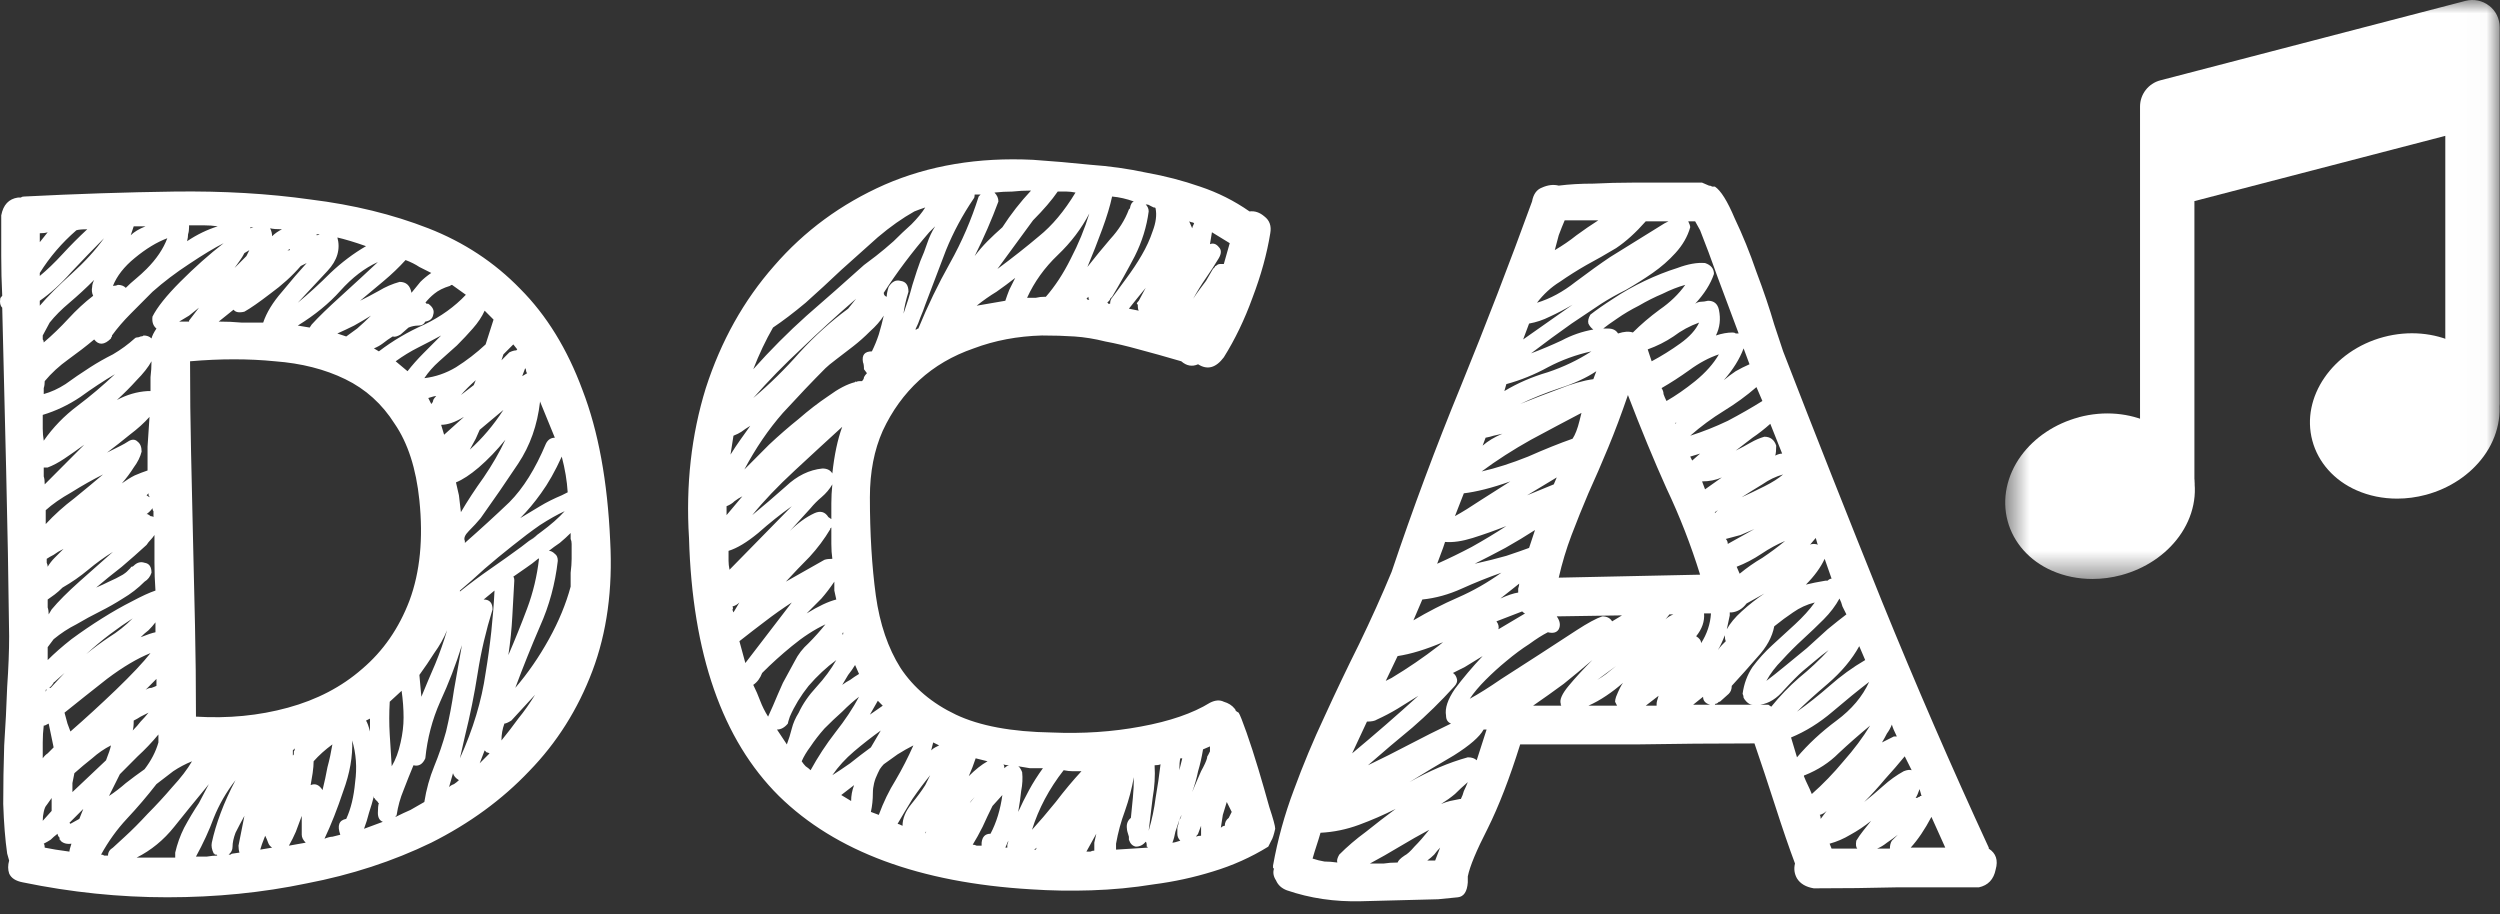 <svg width="93" height="34" viewBox="0 0 93 34" fill="none" xmlns="http://www.w3.org/2000/svg">
<rect x="0" y="0" width="93" height="34" fill="#333333" stroke="none"/>
<path d="M0.046 8.012C0.12 7.619 0.328 7.397 0.671 7.348C0.72 7.348 0.757 7.348 0.781 7.348C0.806 7.323 0.843 7.311 0.892 7.311C2.829 7.212 4.692 7.151 6.481 7.126C8.296 7.102 9.987 7.2 11.556 7.422C13.15 7.619 14.608 7.975 15.932 8.492C17.256 9.009 18.396 9.76 19.352 10.745C20.333 11.729 21.105 12.985 21.669 14.511C22.258 16.037 22.601 17.908 22.699 20.123C22.797 21.92 22.576 23.532 22.037 24.96C21.498 26.388 20.713 27.631 19.683 28.689C18.678 29.748 17.465 30.634 16.043 31.348C14.621 32.037 13.076 32.542 11.409 32.862C9.767 33.206 8.038 33.379 6.224 33.379C4.434 33.379 2.645 33.194 0.855 32.825C0.585 32.775 0.414 32.665 0.34 32.492C0.291 32.345 0.291 32.185 0.34 32.012L0.267 31.754C0.193 31.237 0.144 30.622 0.12 29.908C0.12 29.194 0.132 28.468 0.156 27.729C0.205 26.991 0.242 26.265 0.267 25.551C0.316 24.837 0.34 24.209 0.34 23.668C0.316 21.6 0.279 19.557 0.23 17.538C0.181 15.52 0.132 13.489 0.083 11.446C0.009 11.372 -0.015 11.262 0.009 11.114C0.009 11.089 0.034 11.052 0.083 11.003C0.058 10.511 0.046 10.018 0.046 9.526C0.046 9.009 0.046 8.505 0.046 8.012ZM7.07 13.44C7.07 14.597 7.082 15.717 7.107 16.8C7.131 17.883 7.156 18.966 7.18 20.049C7.205 21.108 7.229 22.178 7.254 23.262C7.278 24.345 7.29 25.477 7.29 26.659C8.492 26.732 9.632 26.622 10.71 26.326C11.789 26.031 12.709 25.551 13.469 24.886C14.253 24.222 14.841 23.372 15.234 22.338C15.626 21.28 15.748 20.037 15.601 18.609C15.479 17.428 15.172 16.48 14.682 15.766C14.216 15.028 13.603 14.474 12.843 14.105C12.083 13.735 11.213 13.514 10.232 13.44C9.252 13.342 8.198 13.342 7.07 13.44ZM1.664 14.178C1.664 14.277 1.652 14.363 1.627 14.437C1.627 14.511 1.627 14.585 1.627 14.659C1.897 14.585 2.167 14.462 2.436 14.289C2.706 14.092 3.012 13.883 3.356 13.662C3.625 13.489 3.907 13.329 4.201 13.182C4.496 13.009 4.765 12.812 5.01 12.591C5.035 12.566 5.06 12.554 5.084 12.554C5.133 12.554 5.182 12.542 5.231 12.517C5.28 12.517 5.317 12.505 5.341 12.48C5.464 12.48 5.562 12.517 5.636 12.591C5.66 12.492 5.721 12.369 5.82 12.222C5.697 12.123 5.648 11.975 5.672 11.778C5.844 11.434 6.187 11.003 6.702 10.486C7.241 9.945 7.781 9.465 8.32 9.046C7.977 9.219 7.548 9.477 7.033 9.822C6.543 10.142 6.089 10.486 5.672 10.855C5.403 11.126 5.133 11.397 4.863 11.668C4.594 11.938 4.361 12.209 4.165 12.48V12.517C4.14 12.542 4.128 12.566 4.128 12.591C3.883 12.837 3.674 12.849 3.503 12.628C3.209 12.874 2.89 13.12 2.547 13.366C2.203 13.612 1.909 13.883 1.664 14.178ZM14.719 30.388C14.915 30.289 15.099 30.203 15.271 30.129C15.442 30.031 15.614 29.932 15.785 29.834C15.859 29.366 15.982 28.923 16.153 28.505C16.325 28.086 16.472 27.655 16.594 27.212C16.717 26.695 16.815 26.178 16.889 25.662C16.987 25.12 17.085 24.566 17.183 24C16.962 24.714 16.692 25.415 16.374 26.105C16.079 26.769 15.896 27.471 15.822 28.209C15.724 28.431 15.577 28.517 15.381 28.468C15.258 28.763 15.136 29.071 15.013 29.391C14.89 29.686 14.805 29.994 14.756 30.314C14.756 30.338 14.743 30.351 14.719 30.351C14.719 30.351 14.719 30.363 14.719 30.388ZM20.308 16.505C20.382 16.357 20.492 16.283 20.64 16.283L20.051 14.843C20.076 14.868 20.088 14.905 20.088 14.954C19.99 15.815 19.72 16.578 19.279 17.243C18.838 17.908 18.372 18.585 17.881 19.274C17.759 19.422 17.612 19.582 17.44 19.754C17.293 19.902 17.244 20.025 17.293 20.123V20.197C17.881 19.68 18.433 19.175 18.948 18.683C19.463 18.166 19.916 17.44 20.308 16.505ZM21.265 20.234C21.265 20.16 21.252 20.099 21.228 20.049C21.228 19.975 21.228 19.902 21.228 19.828C21.105 19.951 20.971 20.074 20.823 20.197C20.676 20.295 20.541 20.394 20.419 20.492C20.492 20.492 20.566 20.529 20.64 20.603C20.713 20.652 20.75 20.738 20.75 20.862C20.652 21.723 20.431 22.535 20.088 23.299C19.769 24.037 19.463 24.8 19.169 25.588C19.634 25.046 20.051 24.443 20.419 23.779C20.787 23.114 21.056 22.462 21.228 21.822V21.305C21.252 21.108 21.265 20.935 21.265 20.788C21.265 20.615 21.265 20.431 21.265 20.234ZM1.774 24.554C2.02 24.308 2.314 24.049 2.657 23.779C3.025 23.508 3.405 23.249 3.797 23.003C4.189 22.757 4.557 22.548 4.9 22.375C5.268 22.178 5.562 22.043 5.783 21.969C5.758 21.625 5.746 21.28 5.746 20.935C5.746 20.591 5.746 20.246 5.746 19.902C5.697 19.975 5.648 20.037 5.599 20.086C5.55 20.135 5.501 20.197 5.452 20.271C5.158 20.542 4.851 20.812 4.532 21.083C4.214 21.329 3.895 21.588 3.576 21.858C3.748 21.785 3.907 21.711 4.054 21.637C4.226 21.563 4.398 21.477 4.569 21.378C4.643 21.329 4.692 21.292 4.716 21.268C4.765 21.218 4.814 21.169 4.863 21.12C4.863 21.095 4.876 21.083 4.9 21.083C4.925 21.083 4.949 21.071 4.974 21.046C5.096 20.923 5.231 20.886 5.378 20.935C5.55 20.96 5.636 21.083 5.636 21.305C5.587 21.452 5.501 21.563 5.378 21.637C5.133 21.883 4.863 22.092 4.569 22.265C4.3 22.437 4.018 22.597 3.723 22.745C3.429 22.892 3.135 23.052 2.841 23.225C2.547 23.372 2.265 23.557 1.995 23.779L1.774 24.074V24.554ZM5.599 24.295C5.109 24.492 4.569 24.812 3.981 25.255C3.417 25.698 2.89 26.117 2.4 26.511C2.449 26.683 2.485 26.819 2.51 26.917C2.534 26.991 2.571 27.089 2.62 27.212C3.184 26.72 3.748 26.203 4.312 25.662C4.9 25.095 5.329 24.64 5.599 24.295ZM18.029 11.557C17.93 11.778 17.783 12 17.587 12.222C17.416 12.418 17.22 12.628 16.999 12.849C16.778 13.046 16.558 13.243 16.337 13.44C16.116 13.637 15.932 13.846 15.785 14.068C16.202 14.018 16.594 13.883 16.962 13.662C17.354 13.415 17.722 13.132 18.065 12.812L18.36 11.889L18.029 11.557ZM3.76 31.791C3.809 31.791 3.846 31.803 3.87 31.828C3.92 31.828 3.969 31.828 4.018 31.828C4.018 31.705 4.079 31.606 4.201 31.532C4.25 31.483 4.398 31.348 4.643 31.126C4.912 30.88 5.194 30.597 5.489 30.277C5.807 29.957 6.114 29.625 6.408 29.28C6.727 28.935 6.972 28.615 7.143 28.32C6.898 28.419 6.665 28.542 6.445 28.689C6.249 28.837 6.04 28.997 5.82 29.169C5.476 29.612 5.109 30.043 4.716 30.462C4.349 30.855 4.03 31.299 3.76 31.791ZM20.051 20.751C20.051 20.775 20.039 20.788 20.014 20.788C19.867 20.911 19.72 21.022 19.573 21.12C19.426 21.218 19.267 21.329 19.095 21.452C19.119 21.477 19.132 21.526 19.132 21.6C19.107 21.994 19.083 22.437 19.058 22.929C19.034 23.397 18.985 23.877 18.911 24.369C19.156 23.803 19.389 23.225 19.61 22.634C19.831 22.043 19.978 21.428 20.051 20.788V20.751ZM17.992 22.302C18.212 22.302 18.323 22.425 18.323 22.671C18.078 23.459 17.894 24.246 17.771 25.034C17.648 25.822 17.489 26.609 17.293 27.397L17.109 28.209C17.599 27.126 17.918 26.068 18.065 25.034C18.237 24 18.347 22.979 18.396 21.969L17.992 22.302ZM16.815 10.597C16.791 10.597 16.766 10.609 16.741 10.634C16.496 10.708 16.3 10.806 16.153 10.929C16.03 11.028 15.92 11.139 15.822 11.262C15.847 11.262 15.859 11.274 15.859 11.299C15.883 11.299 15.908 11.299 15.932 11.299C16.104 11.422 16.165 11.557 16.116 11.705C16.092 11.852 15.994 11.938 15.822 11.963C15.773 12.062 15.687 12.111 15.565 12.111C15.442 12.111 15.319 12.135 15.197 12.185L14.903 12.443C14.78 12.517 14.682 12.542 14.608 12.517C14.486 12.591 14.363 12.677 14.241 12.775C14.143 12.849 14.032 12.911 13.91 12.96L14.094 13.071C14.608 12.677 15.172 12.345 15.785 12.074C16.398 11.778 16.913 11.409 17.33 10.966L16.815 10.597ZM6.518 31.902V31.717C6.592 31.397 6.702 31.089 6.849 30.794C7.021 30.474 7.205 30.166 7.401 29.871L7.769 29.169L7.621 29.354C7.254 29.797 6.874 30.265 6.481 30.757C6.089 31.249 5.623 31.631 5.084 31.902H6.518ZM4.385 10.597C4.508 10.597 4.606 10.634 4.68 10.708C4.802 10.585 4.925 10.474 5.047 10.375C5.194 10.252 5.329 10.129 5.452 10.006C5.82 9.637 6.077 9.255 6.224 8.862C5.832 9.009 5.427 9.255 5.01 9.6C4.618 9.92 4.349 10.265 4.201 10.634C4.275 10.634 4.336 10.622 4.385 10.597ZM8.136 11.963C8.43 11.963 8.712 11.975 8.982 12C9.252 12 9.521 12 9.791 12C9.914 11.631 10.147 11.249 10.49 10.855C10.833 10.437 11.139 10.08 11.409 9.785L11.188 9.895C10.87 10.265 10.49 10.609 10.049 10.929C9.632 11.249 9.313 11.471 9.092 11.594C8.896 11.643 8.761 11.618 8.688 11.52L8.136 11.963ZM12.071 31.2C12.194 31.151 12.292 31.126 12.365 31.126C12.463 31.102 12.562 31.077 12.659 31.052C12.537 30.708 12.611 30.511 12.88 30.462C13.052 30.092 13.162 29.637 13.211 29.095C13.285 28.554 13.248 28.037 13.101 27.545C13.125 28.135 13.015 28.763 12.77 29.428C12.549 30.092 12.316 30.683 12.071 31.2ZM16.043 10.154C15.896 10.08 15.748 10.006 15.601 9.932C15.454 9.834 15.283 9.748 15.087 9.674C14.841 9.945 14.572 10.203 14.278 10.449C13.983 10.695 13.689 10.942 13.395 11.188C13.64 11.065 13.873 10.942 14.094 10.819C14.339 10.671 14.596 10.56 14.866 10.486C15.111 10.486 15.258 10.622 15.307 10.892C15.43 10.745 15.54 10.609 15.638 10.486C15.761 10.363 15.896 10.252 16.043 10.154ZM17.146 19.052C17.391 18.634 17.673 18.203 17.992 17.76C18.311 17.292 18.58 16.825 18.801 16.357C18.482 16.751 18.151 17.095 17.808 17.391C17.489 17.662 17.207 17.846 16.962 17.945L17.072 18.425L17.146 19.052ZM21.118 18.314C21.093 17.895 21.02 17.452 20.897 16.985C20.652 17.526 20.394 17.982 20.125 18.351C19.88 18.695 19.622 19.003 19.352 19.274C19.598 19.126 19.843 18.979 20.088 18.831C20.333 18.683 20.603 18.548 20.897 18.425L21.118 18.314ZM1.59 12.48C1.59 12.529 1.59 12.579 1.59 12.628C1.615 12.652 1.627 12.689 1.627 12.739C1.946 12.468 2.252 12.172 2.547 11.852C2.841 11.532 3.147 11.249 3.466 11.003C3.417 10.905 3.405 10.794 3.429 10.671C3.429 10.597 3.454 10.511 3.503 10.412C3.209 10.708 2.902 10.991 2.583 11.262C2.289 11.508 2.044 11.754 1.848 12L1.59 12.48ZM14.498 26.105C14.474 26.523 14.474 26.929 14.498 27.323C14.523 27.717 14.547 28.111 14.572 28.505C14.719 28.259 14.829 27.963 14.903 27.619C14.976 27.299 15.013 26.991 15.013 26.695C15.013 26.375 14.989 26.043 14.94 25.698L14.498 26.105ZM5.893 27.323C5.648 27.619 5.39 27.889 5.121 28.135C4.876 28.382 4.655 28.603 4.459 28.8L4.054 29.612C4.275 29.465 4.483 29.305 4.68 29.132C4.9 28.96 5.133 28.788 5.378 28.615C5.623 28.295 5.795 27.963 5.893 27.619V27.323ZM5.489 17.502C5.489 17.231 5.489 16.935 5.489 16.615C5.513 16.295 5.538 15.926 5.562 15.508C5.366 15.729 5.121 15.951 4.827 16.172C4.557 16.394 4.275 16.615 3.981 16.837L4.496 16.578C4.594 16.529 4.68 16.48 4.753 16.431C4.9 16.332 5.023 16.332 5.121 16.431C5.219 16.505 5.268 16.628 5.268 16.8C5.219 16.997 5.121 17.194 4.974 17.391C4.851 17.588 4.704 17.785 4.532 17.982C4.704 17.858 4.863 17.76 5.01 17.686C5.182 17.612 5.341 17.551 5.489 17.502ZM1.59 15.434C1.59 15.606 1.59 15.778 1.59 15.951C1.59 16.099 1.603 16.246 1.627 16.394C1.97 15.902 2.387 15.471 2.878 15.102C3.368 14.732 3.834 14.338 4.275 13.92C3.858 14.166 3.429 14.449 2.988 14.769C2.547 15.065 2.081 15.286 1.59 15.434ZM17.109 22.006C17.477 21.711 17.857 21.428 18.249 21.157C18.642 20.886 19.021 20.615 19.389 20.345C19.512 20.246 19.757 20.062 20.125 19.791C20.492 19.52 20.787 19.262 21.007 19.015C20.738 19.139 20.431 19.311 20.088 19.532C19.769 19.754 19.426 20.012 19.058 20.308C18.715 20.578 18.372 20.862 18.029 21.157C17.71 21.452 17.403 21.723 17.109 21.969V22.006ZM13.616 9.157C13.199 9.009 12.831 8.899 12.512 8.825H12.549C12.672 9.268 12.549 9.686 12.181 10.08C11.814 10.474 11.446 10.868 11.078 11.262C11.495 10.917 11.899 10.548 12.292 10.154C12.709 9.76 13.15 9.428 13.616 9.157ZM3.944 28.283C4.042 28.037 4.103 27.852 4.128 27.729C3.883 27.852 3.65 28.012 3.429 28.209C3.209 28.382 2.988 28.566 2.767 28.763C2.743 28.886 2.718 29.009 2.694 29.132C2.694 29.231 2.694 29.342 2.694 29.465L3.944 28.283ZM12.365 27.692C12.096 27.889 11.863 28.099 11.667 28.32C11.667 28.443 11.654 28.591 11.63 28.763C11.605 28.911 11.581 29.058 11.556 29.206C11.728 29.132 11.875 29.194 11.998 29.391C12.071 29.095 12.132 28.812 12.181 28.542C12.255 28.271 12.316 27.988 12.365 27.692ZM7.29 31.865C7.413 31.865 7.548 31.865 7.695 31.865C7.842 31.84 7.977 31.828 8.1 31.828C8.075 31.828 8.063 31.815 8.063 31.791C8.038 31.791 8.014 31.791 7.989 31.791C7.989 31.766 7.977 31.754 7.952 31.754C7.879 31.606 7.854 31.471 7.879 31.348C7.952 31.003 8.063 30.634 8.21 30.24C8.357 29.846 8.541 29.44 8.761 29.022C8.418 29.465 8.149 29.932 7.952 30.425C7.781 30.892 7.56 31.372 7.29 31.865ZM1.701 19.495C2.02 19.151 2.375 18.831 2.767 18.535C3.16 18.215 3.515 17.92 3.834 17.649C3.441 17.846 3.049 18.068 2.657 18.314C2.265 18.535 1.946 18.757 1.701 18.979V19.015V19.495ZM11.52 12.185L11.593 12.074C11.838 11.803 12.206 11.446 12.696 11.003C13.211 10.535 13.665 10.117 14.057 9.748C13.567 9.969 13.101 10.326 12.659 10.819C12.243 11.286 11.716 11.717 11.078 12.111L11.52 12.185ZM5.599 14.548C5.599 14.375 5.599 14.203 5.599 14.031C5.623 13.834 5.636 13.637 5.636 13.44C5.513 13.662 5.329 13.895 5.084 14.142C4.863 14.388 4.618 14.634 4.349 14.88C4.716 14.683 5.096 14.572 5.489 14.548H5.599ZM15.16 13.809C15.332 13.588 15.528 13.366 15.748 13.145C15.969 12.923 16.19 12.702 16.41 12.48C16.141 12.628 15.859 12.775 15.565 12.923C15.271 13.071 14.989 13.243 14.719 13.44L15.16 13.809ZM1.48 10.265C1.75 10.043 2.032 9.772 2.326 9.452C2.62 9.132 2.927 8.825 3.245 8.529C3.049 8.529 2.914 8.542 2.841 8.566C2.301 9.034 1.848 9.563 1.48 10.154V10.265ZM16.631 23.446C16.509 23.742 16.349 24.025 16.153 24.295C15.982 24.566 15.798 24.837 15.601 25.108L15.675 25.92C15.847 25.502 16.018 25.095 16.19 24.702C16.361 24.283 16.509 23.865 16.631 23.446ZM2.326 21.858C2.228 21.957 2.13 22.043 2.032 22.117C1.934 22.191 1.848 22.252 1.774 22.302C1.774 22.4 1.774 22.498 1.774 22.597C1.799 22.671 1.811 22.757 1.811 22.855L1.921 22.671C2.167 22.375 2.51 22.031 2.951 21.637C3.392 21.243 3.809 20.874 4.201 20.529C3.883 20.726 3.576 20.948 3.282 21.194C2.988 21.44 2.669 21.662 2.326 21.858ZM1.627 17.391C1.627 17.514 1.627 17.625 1.627 17.723C1.652 17.797 1.664 17.895 1.664 18.018L3.135 16.542C2.865 16.738 2.62 16.911 2.4 17.058C2.179 17.206 1.97 17.317 1.774 17.391H1.627ZM2.216 31.163C2.167 31.114 2.142 31.065 2.142 31.015C2.044 31.089 1.958 31.163 1.885 31.237C1.811 31.286 1.725 31.335 1.627 31.385C1.652 31.409 1.664 31.459 1.664 31.532C1.787 31.557 1.921 31.582 2.069 31.606C2.24 31.631 2.412 31.655 2.583 31.68C2.583 31.631 2.608 31.532 2.657 31.385C2.485 31.409 2.35 31.372 2.252 31.274C2.252 31.249 2.24 31.237 2.216 31.237C2.216 31.212 2.216 31.188 2.216 31.163ZM14.241 30.572C14.118 30.523 14.057 30.412 14.057 30.24C14.057 30.068 14.069 29.945 14.094 29.871C14.069 29.871 14.057 29.858 14.057 29.834L14.02 29.797C13.971 29.748 13.947 29.723 13.947 29.723C13.947 29.698 13.934 29.686 13.91 29.686C13.91 29.686 13.91 29.674 13.91 29.649V29.612C13.861 29.809 13.8 30.018 13.726 30.24C13.677 30.437 13.616 30.634 13.542 30.831L14.241 30.572ZM1.627 26.991C1.603 27.188 1.59 27.397 1.59 27.619C1.59 27.815 1.59 28.012 1.59 28.209C1.64 28.135 1.701 28.074 1.774 28.025C1.848 27.951 1.921 27.877 1.995 27.803L1.811 26.917L1.664 26.991H1.627ZM8.1 8.419C7.928 8.394 7.756 8.382 7.585 8.382C7.413 8.382 7.229 8.382 7.033 8.382V8.455C7.033 8.554 7.021 8.64 6.996 8.714C6.996 8.788 6.984 8.874 6.96 8.972C7.327 8.726 7.707 8.542 8.1 8.419ZM18.654 27.545C18.874 27.274 19.083 27.003 19.279 26.732C19.5 26.462 19.708 26.166 19.904 25.846L19.021 26.806C18.899 26.88 18.813 26.917 18.764 26.917C18.691 27.114 18.654 27.323 18.654 27.545ZM18.727 15.249C18.58 15.372 18.433 15.495 18.286 15.618C18.139 15.742 17.992 15.865 17.845 15.988L17.698 16.32L17.477 16.726C17.943 16.308 18.36 15.815 18.727 15.249ZM8.504 31.791C8.529 31.791 8.553 31.791 8.578 31.791C8.602 31.766 8.627 31.754 8.651 31.754L8.909 31.717C8.884 31.643 8.872 31.557 8.872 31.459L9.092 30.351C8.97 30.572 8.86 30.782 8.761 30.979C8.688 31.175 8.651 31.348 8.651 31.495C8.651 31.619 8.602 31.717 8.504 31.791ZM11.372 31.348C11.274 31.249 11.225 31.151 11.225 31.052V30.351C11.152 30.548 11.078 30.745 11.005 30.942C10.931 31.114 10.845 31.286 10.747 31.459L11.372 31.348ZM1.48 11.372C1.774 11.028 2.167 10.634 2.657 10.191C3.147 9.748 3.552 9.305 3.87 8.862C3.478 9.255 3.074 9.674 2.657 10.117C2.265 10.56 1.872 10.917 1.48 11.188V11.372ZM16.521 16.172L17.22 15.545L17.256 15.508C16.938 15.705 16.656 15.803 16.41 15.803L16.521 16.172ZM1.921 30.166V30.129V29.686L1.738 29.945C1.689 29.994 1.652 30.08 1.627 30.203C1.603 30.302 1.59 30.412 1.59 30.535L1.921 30.166ZM12.88 12.517C12.978 12.443 13.113 12.345 13.285 12.222C13.456 12.074 13.628 11.914 13.8 11.742C13.603 11.865 13.395 11.988 13.174 12.111C12.978 12.209 12.77 12.308 12.549 12.406L12.88 12.517ZM4.937 23.003C4.667 23.175 4.385 23.372 4.091 23.594C3.797 23.815 3.503 24.062 3.209 24.332C3.478 24.111 3.76 23.902 4.054 23.705C4.373 23.508 4.667 23.274 4.937 23.003ZM5.525 26.511C5.427 26.56 5.329 26.609 5.231 26.659C5.158 26.708 5.072 26.757 4.974 26.806C4.974 26.979 4.961 27.102 4.937 27.175C5.06 27.052 5.158 26.942 5.231 26.843C5.329 26.745 5.427 26.634 5.525 26.511ZM10.122 31.532C10.049 31.483 10 31.422 9.975 31.348C9.95 31.274 9.914 31.188 9.865 31.089C9.767 31.335 9.705 31.508 9.681 31.606L10.122 31.532ZM5.231 23.705C5.476 23.606 5.66 23.545 5.783 23.52V23.151C5.709 23.249 5.623 23.348 5.525 23.446C5.427 23.52 5.329 23.606 5.231 23.705ZM19.095 12.812L18.727 13.182L18.654 13.403L18.948 13.108C19.046 13.059 19.132 13.034 19.205 13.034C19.205 13.034 19.218 13.022 19.242 12.997L19.095 12.812ZM2.363 20.419C2.216 20.492 2.093 20.566 1.995 20.64C1.897 20.689 1.811 20.738 1.738 20.788C1.738 20.837 1.738 20.886 1.738 20.935C1.762 20.985 1.774 21.034 1.774 21.083C1.848 20.96 1.934 20.849 2.032 20.751C2.13 20.652 2.24 20.542 2.363 20.419ZM7.401 11.446C7.278 11.545 7.156 11.643 7.033 11.742C6.91 11.815 6.788 11.889 6.665 11.963H7.033V11.926L7.401 11.446ZM4.974 8.419L4.863 8.751C4.986 8.628 5.17 8.517 5.415 8.419H4.974ZM2.583 30.609L2.62 30.646L2.951 30.462L3.098 30.092L2.951 30.24L2.583 30.609ZM16.705 29.28C16.754 29.231 16.815 29.194 16.889 29.169C16.962 29.12 17.023 29.071 17.072 29.022C16.95 28.948 16.876 28.862 16.852 28.763L16.705 29.28ZM9.276 9.305L9.092 9.415C9.043 9.514 8.982 9.612 8.909 9.711C8.86 9.785 8.798 9.871 8.725 9.969L9.166 9.526L9.276 9.305ZM5.415 25.662C5.489 25.612 5.562 25.588 5.636 25.588C5.709 25.563 5.77 25.538 5.82 25.514V25.255L5.415 25.662ZM10.122 8.788C10.22 8.689 10.343 8.603 10.49 8.529C10.294 8.529 10.147 8.517 10.049 8.492C10.098 8.591 10.122 8.689 10.122 8.788ZM17.845 28.394L18.212 28.025C18.163 28 18.127 27.988 18.102 27.988C18.102 27.988 18.078 27.963 18.029 27.914L17.845 28.394ZM17.624 14.326L17.698 14.142C17.477 14.338 17.293 14.523 17.146 14.695L17.624 14.326ZM1.48 9.009L1.774 8.64C1.701 8.665 1.603 8.677 1.48 8.677V9.009ZM16.043 15.028C16.092 14.979 16.116 14.929 16.116 14.88C16.141 14.831 16.178 14.782 16.227 14.732C16.178 14.732 16.079 14.757 15.932 14.806L16.043 15.028ZM5.709 19.015C5.685 18.991 5.672 18.954 5.672 18.905C5.623 18.979 5.55 19.052 5.452 19.126H5.489C5.538 19.151 5.574 19.175 5.599 19.2C5.648 19.2 5.685 19.212 5.709 19.237V19.015ZM1.995 25.403C1.897 25.551 1.799 25.637 1.701 25.662V25.735C1.725 25.637 1.787 25.588 1.885 25.588L2.4 25.034L2.069 25.329L2.032 25.366C2.007 25.366 1.995 25.378 1.995 25.403ZM13.616 26.806C13.665 26.88 13.714 27.015 13.763 27.212V26.732L13.616 26.806ZM19.61 13.883C19.585 13.858 19.573 13.834 19.573 13.809C19.573 13.76 19.561 13.723 19.536 13.698L19.426 13.994L19.61 13.883ZM10.894 27.914V28.099C10.919 28.099 10.931 28.074 10.931 28.025C10.931 28 10.931 27.975 10.931 27.951C10.956 27.926 10.968 27.889 10.968 27.84L10.894 27.914ZM5.562 18.498C5.562 18.474 5.55 18.449 5.525 18.425C5.525 18.4 5.525 18.375 5.525 18.351C5.476 18.4 5.452 18.425 5.452 18.425L5.562 18.498ZM9.423 8.455H9.313V8.492L9.423 8.455ZM11.777 8.751C11.826 8.751 11.863 8.739 11.887 8.714H11.777V8.751ZM19.978 19.902L19.683 20.123C19.806 20.049 19.892 19.988 19.941 19.939C20.014 19.865 20.027 19.852 19.978 19.902ZM10.784 9.268C10.759 9.268 10.723 9.292 10.674 9.342C10.698 9.317 10.735 9.305 10.784 9.305V9.268ZM5.084 12.96L5.047 12.923C5.072 12.948 5.084 12.96 5.084 12.96ZM7.585 30.942C7.585 30.942 7.609 30.917 7.658 30.868L7.585 30.942ZM7.548 31.052V31.015C7.548 31.04 7.548 31.052 7.548 31.052ZM45.526 13.292C45.231 13.686 44.913 13.772 44.569 13.551C44.349 13.649 44.14 13.612 43.944 13.44C43.356 13.268 42.829 13.12 42.363 12.997C41.922 12.874 41.505 12.775 41.113 12.702C40.72 12.603 40.34 12.542 39.973 12.517C39.605 12.492 39.2 12.48 38.759 12.48C37.852 12.505 37.006 12.665 36.222 12.96C35.437 13.231 34.763 13.625 34.199 14.142C33.635 14.659 33.182 15.286 32.838 16.025C32.52 16.738 32.36 17.563 32.36 18.498C32.36 19.852 32.434 21.071 32.581 22.154C32.728 23.212 33.035 24.111 33.5 24.849C33.991 25.588 34.677 26.166 35.56 26.585C36.442 27.003 37.631 27.225 39.127 27.249C40.279 27.299 41.382 27.225 42.437 27.028C43.515 26.831 44.373 26.535 45.011 26.142C45.207 26.043 45.378 26.031 45.526 26.105C45.697 26.154 45.832 26.24 45.93 26.363C45.955 26.388 45.967 26.412 45.967 26.437C45.991 26.462 46.028 26.486 46.077 26.511C46.126 26.585 46.224 26.831 46.371 27.249C46.518 27.668 46.666 28.123 46.813 28.615C46.96 29.108 47.095 29.575 47.217 30.018C47.364 30.462 47.438 30.732 47.438 30.831C47.389 31.052 47.34 31.2 47.291 31.274L47.18 31.495C46.543 31.889 45.856 32.197 45.121 32.419C44.41 32.64 43.675 32.8 42.915 32.898C42.155 33.022 41.382 33.095 40.598 33.12C39.838 33.145 39.09 33.132 38.355 33.083C34.211 32.837 31.085 31.68 28.977 29.612C26.869 27.52 25.753 24.32 25.631 20.012C25.508 18.043 25.716 16.185 26.256 14.437C26.82 12.689 27.666 11.175 28.793 9.895C29.921 8.591 31.294 7.582 32.912 6.868C34.555 6.154 36.393 5.846 38.428 5.945C39.139 5.994 39.85 6.055 40.561 6.129C41.272 6.179 41.971 6.277 42.657 6.425C43.344 6.548 44.005 6.72 44.643 6.942C45.305 7.163 45.918 7.471 46.482 7.865C46.678 7.84 46.862 7.902 47.033 8.049C47.229 8.197 47.303 8.406 47.254 8.677C47.131 9.44 46.911 10.24 46.592 11.077C46.298 11.889 45.942 12.628 45.526 13.292ZM32.066 14.178C32.115 14.129 32.14 14.08 32.14 14.031C32.164 13.982 32.201 13.932 32.25 13.883L32.14 13.735C32.14 13.612 32.127 13.526 32.103 13.477C32.054 13.206 32.164 13.071 32.434 13.071C32.532 12.874 32.618 12.665 32.691 12.443C32.765 12.197 32.826 11.963 32.875 11.742C32.753 11.938 32.581 12.135 32.36 12.332C32.164 12.529 31.956 12.714 31.735 12.886C31.515 13.059 31.306 13.219 31.11 13.366C30.914 13.514 30.779 13.625 30.706 13.698C30.215 14.191 29.688 14.745 29.124 15.36C28.585 15.975 28.107 16.677 27.69 17.465C27.96 17.194 28.266 16.886 28.609 16.542C28.977 16.197 29.345 15.877 29.713 15.582C30.08 15.262 30.448 14.979 30.816 14.732C31.184 14.462 31.515 14.289 31.809 14.215C31.809 14.215 31.821 14.203 31.846 14.178V14.215C31.87 14.191 31.919 14.178 31.993 14.178H32.066ZM28.756 12.185C28.487 12.652 28.242 13.169 28.021 13.735C28.658 13.022 29.32 12.357 30.007 11.742C30.718 11.126 31.429 10.498 32.14 9.859C32.238 9.785 32.385 9.674 32.581 9.526C32.802 9.354 33.022 9.169 33.243 8.972C33.464 8.751 33.684 8.542 33.905 8.345C34.126 8.123 34.297 7.914 34.42 7.717C34.273 7.766 34.138 7.815 34.015 7.865C33.574 8.111 33.12 8.431 32.655 8.825C32.213 9.219 31.76 9.625 31.294 10.043C30.853 10.462 30.411 10.868 29.97 11.262C29.529 11.631 29.124 11.938 28.756 12.185ZM28.021 25.477C28.119 25.674 28.205 25.871 28.278 26.068C28.352 26.265 28.45 26.462 28.573 26.659L28.756 26.252C28.879 25.957 29.002 25.674 29.124 25.403C29.271 25.132 29.418 24.862 29.566 24.591C29.688 24.345 29.86 24.123 30.08 23.926C30.301 23.705 30.509 23.471 30.706 23.225C30.289 23.422 29.872 23.692 29.455 24.037C29.063 24.357 28.695 24.689 28.352 25.034C28.278 25.231 28.168 25.378 28.021 25.477ZM40.009 7.163C39.887 7.139 39.776 7.126 39.678 7.126C39.58 7.126 39.47 7.126 39.347 7.126C39.127 7.446 38.82 7.803 38.428 8.197L37.104 10.006C37.668 9.588 38.183 9.182 38.649 8.788C39.139 8.394 39.593 7.852 40.009 7.163ZM38.208 11.077C38.33 11.077 38.44 11.077 38.538 11.077C38.636 11.052 38.747 11.04 38.869 11.04H38.906C39.249 10.646 39.556 10.178 39.825 9.637C40.12 9.071 40.353 8.505 40.524 7.939C40.23 8.505 39.838 9.022 39.347 9.489C38.857 9.957 38.477 10.486 38.208 11.077ZM32.655 28.763C32.532 29.009 32.471 29.255 32.471 29.502C32.471 29.748 32.446 29.982 32.397 30.203L32.691 30.314C32.863 29.846 33.071 29.415 33.316 29.022C33.562 28.603 33.782 28.172 33.978 27.729C33.782 27.828 33.586 27.939 33.39 28.062C33.218 28.185 33.047 28.308 32.875 28.431C32.826 28.48 32.777 28.542 32.728 28.615C32.704 28.665 32.679 28.714 32.655 28.763ZM30.963 17.612C31.037 16.923 31.159 16.345 31.331 15.877C30.791 16.369 30.203 16.911 29.566 17.502C28.928 18.092 28.401 18.646 27.984 19.163C28.401 18.819 28.818 18.462 29.235 18.092C29.651 17.698 30.105 17.477 30.595 17.428C30.767 17.428 30.889 17.489 30.963 17.612ZM38.355 7.089C38.109 7.089 37.877 7.102 37.656 7.126C37.435 7.126 37.215 7.139 36.994 7.163C37.092 7.262 37.141 7.372 37.141 7.495C36.896 8.16 36.602 8.837 36.258 9.526C36.406 9.329 36.565 9.145 36.736 8.972C36.908 8.8 37.092 8.628 37.288 8.455C37.607 7.963 37.962 7.508 38.355 7.089ZM36.406 7.311C36.406 7.311 36.43 7.286 36.479 7.237H36.258C36.258 7.311 36.246 7.36 36.222 7.385C35.805 8 35.462 8.64 35.192 9.305C34.947 9.945 34.689 10.622 34.42 11.335C34.371 11.483 34.309 11.643 34.236 11.815C34.187 11.963 34.126 12.111 34.052 12.258C34.077 12.258 34.089 12.258 34.089 12.258C34.113 12.234 34.138 12.222 34.162 12.222C34.505 11.385 34.898 10.572 35.339 9.785C35.78 8.997 36.136 8.172 36.406 7.311ZM41.995 7.791C41.995 7.791 42.008 7.779 42.032 7.754C42.056 7.606 42.105 7.52 42.179 7.495C41.909 7.397 41.64 7.335 41.37 7.311C41.297 7.655 41.174 8.062 41.002 8.529C40.831 8.997 40.647 9.465 40.451 9.932C40.72 9.588 41.002 9.243 41.297 8.899C41.615 8.554 41.848 8.185 41.995 7.791ZM29.823 28.32C29.872 28.394 29.921 28.455 29.97 28.505C30.044 28.554 30.105 28.603 30.154 28.652C30.424 28.16 30.73 27.692 31.073 27.249C31.441 26.782 31.735 26.338 31.956 25.92C31.76 26.068 31.551 26.252 31.331 26.474C31.11 26.671 30.889 26.88 30.669 27.102C30.473 27.323 30.301 27.545 30.154 27.766C30.007 27.963 29.896 28.148 29.823 28.32ZM27.727 24.665L29.455 22.412C29.112 22.634 28.781 22.868 28.462 23.114C28.168 23.335 27.849 23.582 27.506 23.852L27.727 24.665ZM33.059 10.671C33.182 10.474 33.329 10.4 33.5 10.449C33.697 10.474 33.795 10.609 33.795 10.855C33.697 11.175 33.635 11.446 33.611 11.668C33.733 11.323 33.844 10.966 33.942 10.597C34.064 10.203 34.162 9.908 34.236 9.711C34.334 9.489 34.42 9.268 34.493 9.046C34.567 8.825 34.665 8.615 34.788 8.419L34.567 8.64C33.929 9.379 33.365 10.129 32.875 10.892C32.875 10.966 32.912 11.015 32.986 11.04C32.986 10.942 33.01 10.819 33.059 10.671ZM40.23 28.689C40.108 28.689 39.997 28.689 39.899 28.689C39.801 28.689 39.691 28.677 39.568 28.652C39.029 29.342 38.636 30.08 38.391 30.868C38.661 30.572 38.955 30.228 39.274 29.834C39.593 29.415 39.911 29.034 40.23 28.689ZM29.271 27.692C29.345 27.495 29.406 27.299 29.455 27.102C29.504 26.905 29.59 26.708 29.713 26.511C29.86 26.191 30.08 25.871 30.375 25.551C30.669 25.231 30.914 24.898 31.11 24.554C30.742 24.825 30.399 25.145 30.08 25.514C29.786 25.883 29.553 26.265 29.382 26.659C29.333 26.806 29.308 26.892 29.308 26.917C29.186 27.065 29.051 27.139 28.904 27.139L29.271 27.692ZM30.963 20.788C30.938 20.615 30.926 20.431 30.926 20.234C30.926 20.037 30.926 19.828 30.926 19.606C30.926 19.631 30.914 19.643 30.889 19.643C30.889 19.643 30.889 19.655 30.889 19.68C30.669 20.049 30.411 20.394 30.117 20.714C29.823 21.009 29.529 21.317 29.235 21.637L30.669 20.825C30.742 20.8 30.84 20.788 30.963 20.788ZM42.694 31.532C42.694 31.508 42.682 31.495 42.657 31.495C42.657 31.471 42.657 31.446 42.657 31.422C42.657 31.372 42.645 31.335 42.62 31.311C42.522 31.434 42.4 31.495 42.253 31.495C42.13 31.471 42.044 31.385 41.995 31.237V31.163V31.126C41.946 30.979 41.922 30.88 41.922 30.831C41.897 30.659 41.946 30.523 42.069 30.425C42.093 30.178 42.118 29.932 42.142 29.686C42.167 29.44 42.179 29.182 42.179 28.911C42.105 29.329 41.995 29.748 41.848 30.166C41.701 30.56 41.591 30.966 41.517 31.385V31.459V31.606L42.694 31.532ZM42.767 7.643C42.743 7.619 42.694 7.606 42.62 7.606C42.694 7.68 42.731 7.766 42.731 7.865C42.657 8.431 42.486 8.985 42.216 9.526C41.946 10.043 41.664 10.548 41.37 11.04C41.346 11.065 41.321 11.089 41.297 11.114C41.297 11.139 41.284 11.163 41.26 11.188L41.186 11.262C41.211 11.262 41.223 11.274 41.223 11.299C41.248 11.299 41.272 11.299 41.297 11.299C41.297 11.2 41.321 11.126 41.37 11.077C41.517 10.88 41.689 10.646 41.885 10.375C42.105 10.08 42.302 9.785 42.473 9.489C42.645 9.194 42.78 8.899 42.878 8.603C43 8.283 43.037 8 42.988 7.754C42.988 7.729 42.964 7.717 42.915 7.717L42.767 7.643ZM29.455 18.831C29.038 19.126 28.622 19.459 28.205 19.828C27.788 20.172 27.42 20.394 27.102 20.492C27.102 20.615 27.102 20.738 27.102 20.862C27.102 20.96 27.114 21.071 27.138 21.194L29.455 18.831ZM36.185 31.422C36.234 31.422 36.283 31.434 36.332 31.459C36.406 31.459 36.467 31.459 36.516 31.459V31.348C36.54 31.126 36.651 31.015 36.847 31.015C37.068 30.597 37.215 30.117 37.288 29.575L36.92 29.982C36.798 30.228 36.675 30.486 36.553 30.757C36.43 31.003 36.307 31.225 36.185 31.422ZM30.926 19.311C30.926 19.114 30.926 18.917 30.926 18.72C30.926 18.498 30.938 18.265 30.963 18.018C30.865 18.191 30.73 18.351 30.558 18.498C30.411 18.622 30.276 18.757 30.154 18.905L29.382 19.754C29.676 19.459 29.982 19.237 30.301 19.089C30.522 18.991 30.693 19.04 30.816 19.237L30.926 19.311ZM38.796 28.578C38.624 28.578 38.465 28.578 38.318 28.578C38.171 28.554 38.024 28.529 37.877 28.505C37.925 28.529 37.975 28.603 38.024 28.726C38.048 28.948 38.036 29.182 37.987 29.428C37.962 29.674 37.925 29.932 37.877 30.203C37.999 29.932 38.134 29.662 38.281 29.391C38.428 29.12 38.6 28.849 38.796 28.578ZM45.195 9.932C45.195 9.908 45.207 9.895 45.231 9.895C45.28 9.846 45.329 9.822 45.378 9.822C45.428 9.822 45.477 9.822 45.526 9.822L45.746 9.046L45.084 8.64L45.011 9.083C45.133 9.034 45.244 9.071 45.342 9.194C45.44 9.292 45.44 9.428 45.342 9.6C45.195 9.846 45.035 10.092 44.864 10.338C44.692 10.585 44.533 10.843 44.386 11.114C44.484 10.966 44.569 10.843 44.643 10.745C44.717 10.646 44.79 10.548 44.864 10.449L45.121 10.006L45.195 9.932ZM32.765 27.175C32.422 27.422 32.091 27.68 31.772 27.951C31.453 28.222 31.184 28.517 30.963 28.837C31.159 28.714 31.38 28.566 31.625 28.394C31.87 28.197 32.127 28 32.397 27.803L32.765 27.175ZM37.398 11.188C37.447 11.04 37.496 10.905 37.545 10.782C37.619 10.634 37.693 10.486 37.766 10.338C37.545 10.511 37.313 10.683 37.068 10.855C36.822 11.003 36.577 11.175 36.332 11.372L37.398 11.188ZM31.11 22.302C31.085 22.178 31.061 22.068 31.037 21.969C31.037 21.871 31.037 21.76 31.037 21.637C30.889 21.858 30.73 22.068 30.558 22.265C30.387 22.437 30.203 22.622 30.007 22.819C30.448 22.548 30.816 22.375 31.11 22.302ZM28.021 14.806C28.634 14.289 29.21 13.723 29.749 13.108C30.313 12.492 30.914 11.951 31.551 11.483L31.846 11.114C31.135 11.729 30.46 12.345 29.823 12.96C29.186 13.551 28.585 14.166 28.021 14.806ZM43.172 28.431C43.123 28.455 43.049 28.468 42.951 28.468C42.976 28.862 42.951 29.268 42.878 29.686C42.829 30.08 42.78 30.486 42.731 30.905C42.853 30.486 42.939 30.08 42.988 29.686C43.062 29.268 43.123 28.849 43.172 28.431ZM44.9 28.209C44.9 28.16 44.913 28.123 44.937 28.099C44.962 28.049 44.986 28 45.011 27.951V27.766L44.753 27.877C44.704 28.172 44.643 28.443 44.569 28.689C44.52 28.935 44.447 29.194 44.349 29.465C44.471 29.169 44.582 28.911 44.68 28.689C44.802 28.468 44.876 28.308 44.9 28.209ZM33.39 30.646C33.415 30.646 33.476 30.671 33.574 30.72C33.574 30.449 33.684 30.178 33.905 29.908C34.126 29.637 34.297 29.403 34.42 29.206L34.604 28.837C34.383 29.108 34.162 29.403 33.942 29.723C33.745 30.043 33.562 30.351 33.39 30.646ZM27.175 16.911C27.298 16.714 27.42 16.529 27.543 16.357C27.666 16.185 27.788 16.012 27.911 15.84C27.788 15.914 27.678 15.988 27.58 16.062C27.506 16.111 27.408 16.16 27.285 16.209L27.175 16.911ZM45.636 29.834C45.587 29.982 45.538 30.142 45.489 30.314C45.464 30.462 45.44 30.622 45.415 30.794C45.464 30.745 45.513 30.72 45.562 30.72C45.562 30.597 45.611 30.498 45.709 30.425L45.82 30.203L45.636 29.834ZM36.295 28.209C36.222 28.431 36.136 28.652 36.038 28.874C36.283 28.628 36.516 28.443 36.736 28.32L36.295 28.209ZM31.331 25.477C31.429 25.403 31.527 25.342 31.625 25.292C31.723 25.218 31.833 25.145 31.956 25.071L31.809 24.738C31.735 24.862 31.649 24.985 31.551 25.108C31.478 25.231 31.404 25.354 31.331 25.477ZM31.662 29.797C31.662 29.6 31.698 29.403 31.772 29.206L31.294 29.575L31.662 29.797ZM42.62 10.708C42.498 10.855 42.388 10.991 42.289 11.114C42.191 11.237 42.093 11.36 41.995 11.483L42.363 11.557C42.338 11.532 42.326 11.459 42.326 11.335L42.289 11.299C42.289 11.274 42.314 11.237 42.363 11.188L42.62 10.708ZM40.414 31.68C40.463 31.68 40.512 31.68 40.561 31.68C40.61 31.655 40.659 31.643 40.708 31.643C40.708 31.545 40.708 31.446 40.708 31.348C40.733 31.249 40.757 31.139 40.782 31.015L40.414 31.68ZM27.616 18.462C27.518 18.511 27.42 18.572 27.322 18.646C27.249 18.72 27.151 18.782 27.028 18.831V19.163L27.616 18.462ZM32.655 26.068L32.36 26.585L32.838 26.252L32.655 26.068ZM43.613 31.348C43.662 31.348 43.76 31.323 43.907 31.274C43.834 31.2 43.797 31.114 43.797 31.015C43.797 30.942 43.797 30.868 43.797 30.794C43.822 30.72 43.846 30.622 43.871 30.498C43.822 30.646 43.773 30.794 43.724 30.942C43.699 31.089 43.662 31.225 43.613 31.348ZM34.64 27.914C34.689 27.865 34.738 27.828 34.788 27.803C34.837 27.779 34.886 27.754 34.935 27.729L34.714 27.619L34.64 27.914ZM27.249 22.56C27.273 22.609 27.273 22.646 27.249 22.671C27.249 22.695 27.261 22.732 27.285 22.782L27.506 22.412C27.433 22.486 27.347 22.535 27.249 22.56ZM44.533 31.052C44.533 31.052 44.52 31.077 44.496 31.126C44.545 31.102 44.606 31.089 44.68 31.089V31.015V30.72C44.631 30.843 44.594 30.942 44.569 31.015C44.545 31.065 44.533 31.077 44.533 31.052ZM43.907 28.209C43.883 28.308 43.871 28.455 43.871 28.652L43.981 28.209H43.907ZM37.362 28.578C37.435 28.505 37.496 28.468 37.545 28.468C37.447 28.468 37.374 28.455 37.325 28.431C37.349 28.455 37.362 28.505 37.362 28.578ZM37.398 31.532H37.472C37.472 31.483 37.472 31.446 37.472 31.422C37.496 31.372 37.509 31.323 37.509 31.274L37.398 31.532ZM44.349 8.492C44.349 8.468 44.373 8.406 44.422 8.308C44.398 8.283 44.373 8.271 44.349 8.271C44.324 8.271 44.288 8.259 44.238 8.234L44.349 8.492ZM40.414 11.114C40.438 11.114 40.451 11.126 40.451 11.151C40.475 11.151 40.5 11.151 40.524 11.151C40.5 11.126 40.487 11.089 40.487 11.04L40.414 11.114ZM31.367 23.52C31.343 23.545 31.331 23.582 31.331 23.631C31.331 23.606 31.343 23.594 31.367 23.594V23.52ZM38.538 31.606C38.538 31.582 38.551 31.557 38.575 31.532L38.465 31.606H38.538ZM34.42 31.015C34.42 30.991 34.432 30.966 34.456 30.942C34.432 30.942 34.42 30.954 34.42 30.979V31.015ZM36.258 29.649C36.16 29.748 36.099 29.822 36.075 29.871L36.258 29.649ZM35.56 27.988C35.535 27.988 35.523 28 35.523 28.025V27.951C35.523 27.975 35.535 27.988 35.56 27.988ZM43.944 30.314C43.944 30.338 43.92 30.4 43.871 30.498C43.92 30.449 43.944 30.388 43.944 30.314ZM47.872 33.12C47.676 33.046 47.541 32.923 47.468 32.751C47.37 32.603 47.345 32.455 47.394 32.308C47.37 32.308 47.357 32.295 47.357 32.271V32.197C47.529 31.237 47.786 30.302 48.13 29.391C48.473 28.455 48.853 27.545 49.27 26.659C49.686 25.748 50.115 24.849 50.557 23.963C50.998 23.052 51.403 22.154 51.77 21.268C52.555 18.929 53.413 16.628 54.344 14.363C55.276 12.074 56.159 9.785 56.992 7.495C57.041 7.225 57.164 7.052 57.36 6.979C57.581 6.88 57.789 6.855 57.985 6.905C58.377 6.855 58.806 6.831 59.272 6.831C59.763 6.806 60.241 6.794 60.706 6.794C61.197 6.794 61.663 6.794 62.104 6.794C62.545 6.794 62.95 6.794 63.317 6.794L63.575 6.905C63.624 6.905 63.661 6.917 63.685 6.942C63.71 6.942 63.746 6.942 63.795 6.942C64.016 7.089 64.261 7.483 64.531 8.123C64.825 8.739 65.095 9.403 65.34 10.117C65.61 10.831 65.83 11.483 66.002 12.074C66.198 12.665 66.308 12.997 66.333 13.071C67.534 16.172 68.76 19.274 70.01 22.375C71.261 25.452 72.584 28.505 73.982 31.532V31.569C74.251 31.742 74.337 32 74.239 32.345C74.166 32.714 73.957 32.935 73.614 33.009C72.535 33.009 71.518 33.009 70.562 33.009C69.606 33.034 68.576 33.046 67.473 33.046C67.179 32.997 66.97 32.874 66.848 32.677C66.75 32.505 66.725 32.32 66.774 32.123C66.553 31.532 66.308 30.819 66.039 29.982C65.769 29.145 65.511 28.369 65.266 27.655C63.771 27.655 62.312 27.668 60.89 27.692C59.493 27.692 58.046 27.692 56.551 27.692C56.159 28.948 55.754 29.994 55.337 30.831C54.921 31.643 54.675 32.234 54.602 32.603V32.825C54.577 33.169 54.455 33.354 54.234 33.379C54.014 33.403 53.768 33.428 53.499 33.452C52.592 33.477 51.635 33.502 50.63 33.526C49.65 33.551 48.73 33.415 47.872 33.12ZM60.559 14.695C60.314 15.409 60.069 16.062 59.824 16.652C59.579 17.243 59.334 17.809 59.088 18.351C58.868 18.868 58.659 19.385 58.463 19.902C58.267 20.419 58.108 20.948 57.985 21.489L63.244 21.378C62.901 20.271 62.484 19.2 61.993 18.166C61.528 17.132 61.05 15.975 60.559 14.695ZM62.803 8.234C62.852 8.332 62.876 8.406 62.876 8.455C62.778 8.8 62.594 9.12 62.324 9.415C62.079 9.686 61.797 9.932 61.479 10.154C61.16 10.375 60.829 10.585 60.486 10.782C60.142 10.954 59.836 11.126 59.566 11.299C59.346 11.446 58.978 11.692 58.463 12.037C57.973 12.382 57.47 12.751 56.955 13.145C57.348 12.997 57.728 12.837 58.095 12.665C58.463 12.468 58.855 12.332 59.272 12.258C59.199 12.209 59.137 12.135 59.088 12.037C59.064 11.938 59.088 11.828 59.162 11.705C59.383 11.532 59.664 11.335 60.008 11.114C60.375 10.868 60.768 10.646 61.184 10.449C61.601 10.252 62.006 10.092 62.398 9.969C62.79 9.822 63.133 9.76 63.428 9.785C63.648 9.859 63.759 9.994 63.759 10.191C63.636 10.56 63.403 10.929 63.06 11.299C63.133 11.249 63.207 11.225 63.281 11.225C63.354 11.225 63.44 11.212 63.538 11.188C63.759 11.188 63.894 11.299 63.943 11.52C64.016 11.865 63.979 12.185 63.832 12.48C64.053 12.406 64.261 12.369 64.457 12.369C64.506 12.369 64.543 12.382 64.568 12.406C64.592 12.406 64.629 12.406 64.678 12.406C64.408 11.692 64.151 11.003 63.906 10.338C63.661 9.649 63.44 9.059 63.244 8.566L63.06 8.234H62.803ZM60.339 22.892L57.911 22.929C58.034 23.102 58.059 23.262 57.985 23.409C57.911 23.532 57.777 23.569 57.581 23.52C57.384 23.619 57.151 23.766 56.882 23.963C56.612 24.135 56.33 24.345 56.036 24.591C55.766 24.812 55.509 25.046 55.264 25.292C55.019 25.538 54.822 25.772 54.675 25.994C54.994 25.822 55.386 25.575 55.852 25.255C56.343 24.935 56.821 24.628 57.286 24.332C57.777 24.012 58.23 23.717 58.647 23.446C59.064 23.175 59.383 23.003 59.603 22.929C59.775 22.929 59.897 22.991 59.971 23.114L60.339 22.892ZM54.05 25.034C54.124 25.083 54.173 25.157 54.197 25.255C54.222 25.354 54.185 25.452 54.087 25.551C53.597 26.092 53.082 26.597 52.542 27.065C52.003 27.508 51.452 27.975 50.888 28.468C51.403 28.222 51.917 27.963 52.432 27.692C52.947 27.422 53.462 27.163 53.977 26.917C53.854 26.868 53.793 26.769 53.793 26.622C53.744 26.351 53.854 26.018 54.124 25.625C54.418 25.231 54.761 24.825 55.154 24.406L54.492 24.812L54.05 25.034ZM58.831 15.36C58.267 15.655 57.642 15.988 56.955 16.357C56.294 16.726 55.681 17.12 55.117 17.538C55.656 17.415 56.232 17.231 56.845 16.985C57.458 16.714 58.01 16.492 58.5 16.32C58.598 16.172 58.684 15.951 58.757 15.655L58.831 15.36ZM48.828 31.939C48.975 31.988 49.123 32.025 49.27 32.049C49.417 32.049 49.576 32.062 49.748 32.086C49.723 32.012 49.748 31.914 49.821 31.791C50.115 31.495 50.446 31.212 50.814 30.942C51.182 30.646 51.55 30.363 51.917 30.092C51.476 30.314 51.023 30.511 50.557 30.683C50.091 30.855 49.613 30.954 49.123 30.979C49.074 31.151 49.024 31.311 48.975 31.459C48.926 31.606 48.877 31.766 48.828 31.939ZM61.221 8.234C60.853 8.652 60.486 8.985 60.118 9.231C59.75 9.452 59.383 9.662 59.015 9.859C58.672 10.055 58.341 10.265 58.022 10.486C57.703 10.683 57.421 10.942 57.176 11.262C57.666 11.114 58.144 10.855 58.61 10.486C59.101 10.117 59.53 9.809 59.897 9.563L61.92 8.308C61.92 8.308 61.969 8.283 62.067 8.234H61.221ZM59.824 12.222C59.995 12.222 60.118 12.283 60.191 12.406C60.412 12.332 60.596 12.32 60.743 12.369C61.037 12.074 61.368 11.791 61.736 11.52C62.128 11.249 62.447 10.942 62.692 10.597C62.422 10.671 62.141 10.782 61.846 10.929C61.552 11.052 61.258 11.2 60.964 11.372C60.67 11.52 60.4 11.68 60.155 11.852C59.934 12 59.763 12.123 59.64 12.222H59.824ZM63.906 26.142C63.881 26.166 63.857 26.178 63.832 26.178C63.808 26.178 63.795 26.191 63.795 26.215H65.193C65.119 26.215 65.046 26.178 64.972 26.105C64.923 26.055 64.886 26.006 64.862 25.957C64.862 25.908 64.85 25.858 64.825 25.809C64.874 25.44 64.997 25.108 65.193 24.812C65.413 24.517 65.659 24.246 65.928 24C66.222 23.729 66.504 23.471 66.774 23.225C67.068 22.954 67.314 22.683 67.51 22.412C67.215 22.486 66.946 22.609 66.701 22.782C66.48 22.929 66.247 23.102 66.002 23.299C65.928 23.692 65.72 24.074 65.377 24.443C65.058 24.812 64.739 25.169 64.421 25.514C64.421 25.637 64.384 25.735 64.31 25.809L63.979 26.105H63.943L63.906 26.142ZM66.848 28.172C67.264 27.68 67.755 27.225 68.319 26.806C68.882 26.388 69.287 25.908 69.532 25.366C69.115 25.686 68.662 26.055 68.171 26.474C67.681 26.892 67.166 27.212 66.627 27.434L66.848 28.172ZM65.708 25.329C65.904 25.182 66.137 24.997 66.406 24.775C66.676 24.554 66.946 24.332 67.215 24.111C67.485 23.865 67.743 23.631 67.988 23.409C68.257 23.188 68.49 23.003 68.686 22.855C68.637 22.757 68.588 22.659 68.539 22.56C68.515 22.462 68.478 22.363 68.429 22.265C68.282 22.535 68.086 22.794 67.841 23.04C67.595 23.286 67.338 23.532 67.068 23.779C66.799 24.025 66.541 24.283 66.296 24.554C66.051 24.8 65.855 25.058 65.708 25.329ZM67.105 28.874C67.154 28.997 67.203 29.108 67.252 29.206C67.301 29.305 67.35 29.415 67.399 29.538C67.816 29.169 68.208 28.763 68.576 28.32C68.968 27.877 69.299 27.434 69.569 26.991C69.152 27.335 68.76 27.68 68.392 28.025C68.049 28.369 67.632 28.64 67.142 28.837C67.117 28.837 67.105 28.849 67.105 28.874ZM65.34 14.4C64.972 14.72 64.568 15.015 64.126 15.286C63.685 15.557 63.268 15.865 62.876 16.209C63.342 16.062 63.808 15.877 64.273 15.655C64.739 15.409 65.168 15.163 65.561 14.917L65.34 14.4ZM61.81 14.437C61.859 14.511 61.883 14.585 61.883 14.659C61.908 14.732 61.944 14.819 61.993 14.917C62.337 14.72 62.692 14.474 63.06 14.178C63.452 13.858 63.746 13.526 63.943 13.182C63.575 13.305 63.207 13.502 62.839 13.772C62.496 14.018 62.153 14.24 61.81 14.437ZM52.579 23.077C53.119 22.757 53.67 22.474 54.234 22.228C54.798 21.982 55.337 21.674 55.852 21.305C55.362 21.477 54.871 21.674 54.381 21.895C53.891 22.117 53.401 22.252 52.91 22.302L52.579 23.077ZM50.299 28.025C51.157 27.311 51.979 26.597 52.763 25.883C52.493 26.055 52.236 26.215 51.991 26.363C51.746 26.511 51.488 26.646 51.219 26.769C51.145 26.819 51.023 26.843 50.851 26.843L50.299 28.025ZM61.295 12.997C61.319 13.071 61.344 13.145 61.368 13.219C61.393 13.292 61.417 13.366 61.442 13.44C61.81 13.243 62.165 13.022 62.508 12.775C62.852 12.529 63.084 12.271 63.207 12C62.864 12.123 62.545 12.295 62.251 12.517C61.957 12.714 61.638 12.874 61.295 12.997ZM51.55 25.329L51.77 25.218C52.383 24.849 52.959 24.455 53.499 24.037L53.682 23.889C53.045 24.16 52.481 24.332 51.991 24.406L51.55 25.329ZM53.462 20.972C53.903 20.775 54.332 20.566 54.749 20.345C55.19 20.099 55.619 19.84 56.036 19.569C55.595 19.742 55.178 19.889 54.786 20.012C54.394 20.135 54.05 20.185 53.756 20.16L53.682 20.382L53.462 20.972ZM58.206 8.197C58.132 8.369 58.059 8.554 57.985 8.751C57.936 8.923 57.887 9.108 57.838 9.305C58.132 9.132 58.402 8.948 58.647 8.751C58.917 8.554 59.186 8.369 59.456 8.197H58.206ZM71.849 30.388C71.604 30.855 71.346 31.237 71.077 31.532H72.364L71.849 30.388ZM55.301 27.139H55.19C55.043 27.409 54.675 27.729 54.087 28.099C53.499 28.443 52.947 28.775 52.432 29.095C53.168 28.677 53.891 28.369 54.602 28.172C54.749 28.172 54.859 28.209 54.933 28.283L55.301 27.139ZM50.961 32.123C51.157 32.123 51.329 32.123 51.476 32.123C51.623 32.099 51.795 32.086 51.991 32.086C52.015 32.012 52.101 31.926 52.248 31.828C52.346 31.779 52.469 31.668 52.616 31.495C52.788 31.323 52.971 31.114 53.168 30.868C52.8 31.065 52.432 31.274 52.064 31.495C51.697 31.717 51.329 31.926 50.961 32.123ZM54.124 19.2C54.394 19.052 54.712 18.855 55.08 18.609C55.472 18.363 55.84 18.129 56.183 17.908C55.84 18.031 55.521 18.129 55.227 18.203C54.933 18.277 54.675 18.326 54.455 18.351L54.124 19.2ZM57.102 19.717C56.759 19.939 56.392 20.16 55.999 20.382C55.632 20.578 55.252 20.775 54.859 20.972C55.301 20.874 55.693 20.775 56.036 20.677C56.404 20.554 56.686 20.455 56.882 20.382L57.102 19.717ZM59.235 24.554C58.892 24.849 58.537 25.145 58.169 25.44C57.801 25.711 57.421 25.982 57.029 26.252H58.095C58.071 26.252 58.059 26.228 58.059 26.178C58.01 26.031 58.108 25.809 58.353 25.514C58.598 25.218 58.892 24.898 59.235 24.554ZM66.848 26.474C67.264 26.178 67.669 25.858 68.061 25.514C68.478 25.145 68.919 24.825 69.385 24.554L69.164 24.037C68.895 24.529 68.502 24.997 67.988 25.44C67.497 25.858 67.117 26.203 66.848 26.474ZM68.135 31.569H69.091C69.042 31.52 69.03 31.422 69.054 31.274C69.128 31.151 69.213 31.028 69.311 30.905C69.41 30.782 69.508 30.659 69.606 30.535C69.361 30.732 69.103 30.905 68.834 31.052C68.588 31.2 68.331 31.311 68.061 31.385L68.135 31.569ZM59.199 13.071C58.635 13.194 58.095 13.391 57.581 13.662C57.09 13.932 56.575 14.142 56.036 14.289L55.962 14.548C56.453 14.252 56.992 14.018 57.581 13.846C58.169 13.649 58.708 13.391 59.199 13.071ZM65.855 15.766C65.634 15.963 65.413 16.135 65.193 16.283C64.997 16.431 64.788 16.591 64.568 16.763C64.764 16.665 64.948 16.566 65.119 16.468C65.291 16.369 65.463 16.295 65.634 16.246C65.855 16.246 66.002 16.357 66.075 16.578C66.075 16.751 66.063 16.874 66.039 16.948C66.137 16.898 66.222 16.874 66.296 16.874L65.855 15.766ZM67.877 20.788C67.73 21.108 67.497 21.428 67.179 21.748C67.375 21.698 67.62 21.649 67.914 21.6H67.988C68.037 21.551 68.086 21.526 68.135 21.526L67.877 20.788ZM70.856 28.135C70.635 28.406 70.39 28.689 70.121 28.985C69.875 29.28 69.618 29.563 69.348 29.834C69.594 29.637 69.826 29.44 70.047 29.243C70.292 29.022 70.55 28.837 70.819 28.689C70.942 28.64 71.04 28.628 71.114 28.652L70.856 28.135ZM60.155 26.252C60.13 26.203 60.106 26.154 60.081 26.105C60.081 26.055 60.093 25.994 60.118 25.92C60.216 25.674 60.302 25.502 60.375 25.403C60.179 25.575 59.971 25.735 59.75 25.883C59.53 26.031 59.309 26.154 59.088 26.252H60.155ZM58.5 11.335C58.206 11.508 57.924 11.655 57.654 11.778C57.409 11.902 57.151 11.988 56.882 12.037L56.661 12.628L58.5 11.335ZM66.406 20.123C66.112 20.246 65.818 20.406 65.524 20.603C65.23 20.8 64.923 20.96 64.604 21.083L64.715 21.342C64.984 21.12 65.266 20.923 65.561 20.751C65.855 20.554 66.137 20.345 66.406 20.123ZM65.891 26.289C66.21 25.895 66.553 25.538 66.921 25.218C67.314 24.898 67.681 24.554 68.024 24.185C67.853 24.308 67.681 24.443 67.51 24.591C67.362 24.714 67.215 24.837 67.068 24.96C66.897 25.108 66.664 25.342 66.37 25.662C66.1 25.982 65.806 26.166 65.487 26.215H65.781L65.891 26.289ZM64.126 14.142C64.273 14.018 64.421 13.908 64.568 13.809C64.739 13.711 64.911 13.625 65.082 13.551L64.862 12.96C64.715 13.354 64.47 13.748 64.126 14.142ZM63.391 22.819C63.415 23.114 63.317 23.397 63.097 23.668C63.219 23.742 63.281 23.828 63.281 23.926C63.501 23.582 63.624 23.212 63.648 22.819H63.391ZM56.735 22.819C56.71 22.819 56.673 22.794 56.624 22.745L55.668 23.114C55.742 23.212 55.766 23.311 55.742 23.409L56.735 22.819ZM54.344 29.723C54.394 29.625 54.43 29.526 54.455 29.428C54.504 29.329 54.553 29.218 54.602 29.095C54.43 29.243 54.271 29.391 54.124 29.538C53.977 29.662 53.805 29.785 53.609 29.908C53.731 29.858 53.842 29.822 53.94 29.797C54.062 29.772 54.185 29.748 54.308 29.723H54.344ZM64.347 22.782V22.892L64.237 23.409C64.359 23.188 64.543 22.966 64.788 22.745C65.058 22.498 65.34 22.277 65.634 22.08L64.972 22.449C64.825 22.646 64.641 22.757 64.421 22.782H64.347ZM59.383 13.809C59.015 14.055 58.561 14.265 58.022 14.437C57.507 14.609 57.017 14.806 56.551 15.028C57.041 14.831 57.519 14.646 57.985 14.474C58.475 14.277 58.904 14.154 59.272 14.105L59.383 13.809ZM66.333 17.649C66.063 17.723 65.806 17.846 65.561 18.018C65.315 18.166 65.058 18.326 64.788 18.498C65.058 18.375 65.34 18.24 65.634 18.092C65.928 17.945 66.161 17.797 66.333 17.649ZM70.451 27.397H70.562C70.464 27.2 70.403 27.052 70.378 26.954C70.329 27.077 70.268 27.188 70.194 27.286C70.145 27.385 70.084 27.495 70.01 27.619L70.451 27.397ZM70.599 31.052C70.476 31.151 70.341 31.249 70.194 31.348C70.072 31.446 69.949 31.52 69.826 31.569H70.304C70.304 31.446 70.329 31.348 70.378 31.274L70.599 31.052ZM57.801 18.018L57.911 17.76L56.808 18.425L57.801 18.018ZM64.053 17.76C63.832 17.858 63.587 17.908 63.317 17.908L63.428 18.203L64.053 17.76ZM55.815 22.265C56.085 22.142 56.306 22.068 56.477 22.043C56.477 21.994 56.477 21.945 56.477 21.895C56.502 21.822 56.514 21.76 56.514 21.711L55.815 22.265ZM65.266 19.68C65.095 19.754 64.923 19.828 64.751 19.902C64.58 19.951 64.396 20 64.2 20.049C64.249 20.099 64.273 20.16 64.273 20.234L65.266 19.68ZM62.986 26.215H63.611C63.44 26.166 63.354 26.068 63.354 25.92L62.986 26.215ZM55.889 16.135C55.766 16.16 55.656 16.185 55.558 16.209C55.484 16.234 55.386 16.259 55.264 16.283L55.154 16.578C55.35 16.406 55.595 16.259 55.889 16.135ZM53.572 31.532C53.499 31.606 53.425 31.692 53.352 31.791C53.278 31.865 53.192 31.939 53.094 32.012H53.388L53.572 31.532ZM61.221 26.252H61.626V26.178C61.626 26.129 61.65 26.031 61.699 25.883L61.221 26.252ZM67.473 20.234C67.546 20.234 67.595 20.246 67.62 20.271L67.546 20.012L67.326 20.271C67.35 20.246 67.399 20.234 67.473 20.234ZM62.876 16.985L62.95 17.132L63.244 16.874L62.876 16.985ZM71.371 29.649C71.395 29.649 71.408 29.649 71.408 29.649C71.408 29.625 71.42 29.612 71.444 29.612H71.481L71.408 29.354C71.359 29.502 71.31 29.612 71.261 29.686C71.31 29.686 71.346 29.674 71.371 29.649ZM63.906 24.185C63.955 24.111 64.004 24.049 64.053 24C64.102 23.951 64.151 23.902 64.2 23.852C64.175 23.803 64.163 23.729 64.163 23.631C64.09 23.828 64.004 24.012 63.906 24.185ZM67.694 30.314C67.718 30.338 67.73 30.388 67.73 30.462L67.951 30.166C67.877 30.24 67.791 30.289 67.694 30.314ZM59.419 25.292C59.542 25.218 59.652 25.145 59.75 25.071C59.873 24.972 59.995 24.874 60.118 24.775L59.419 25.292ZM61.957 23.04C62.03 22.966 62.128 22.905 62.251 22.855H62.104L61.957 23.04ZM63.795 19.089L63.906 18.979L63.795 19.052V19.089ZM62.324 15.729V15.766L62.361 15.729H62.324Z" fill="white"/>
<mask id="mask0_3607_10029" style="mask-type:luminance" maskUnits="userSpaceOnUse" x="74" y="0" width="19" height="22">
<path d="M92.981 0H74.594V21.538H92.981V0Z" fill="white"/>
</mask>
<g mask="url(#mask0_3607_10029)">
<path d="M92.593 0.212C92.345 0.019 92.022 -0.046 91.719 0.032L80.366 2.988C79.919 3.105 79.609 3.506 79.609 3.965V17.876C79.609 18.433 80.063 18.886 80.62 18.886C81.178 18.886 81.632 18.433 81.632 17.876V7.481L90.965 5.054V14.92C90.965 15.477 91.418 15.931 91.976 15.931C92.534 15.931 92.987 15.477 92.987 14.92V1.01C92.987 0.697 92.844 0.401 92.596 0.212H92.593Z" fill="white"/>
<path d="M77.332 15.523C76.448 15.761 75.685 16.27 75.183 16.957C74.648 17.69 74.466 18.573 74.684 19.381C74.899 20.189 75.499 20.864 76.331 21.229C76.794 21.434 77.309 21.538 77.838 21.538C78.193 21.538 78.555 21.49 78.911 21.395C79.794 21.157 80.558 20.649 81.06 19.961C81.595 19.228 81.777 18.345 81.559 17.537C81.125 15.918 79.23 15.015 77.335 15.52L77.332 15.523Z" fill="white"/>
<path d="M92.891 14.555C92.457 12.935 90.562 12.033 88.667 12.538C86.772 13.046 85.585 14.776 86.019 16.392C86.234 17.201 86.834 17.875 87.666 18.24C88.129 18.445 88.644 18.549 89.173 18.549C89.528 18.549 89.89 18.501 90.246 18.406C91.129 18.168 91.892 17.66 92.395 16.972C92.93 16.239 93.112 15.356 92.894 14.548L92.891 14.555Z" fill="white"/>
</g>
</svg>
